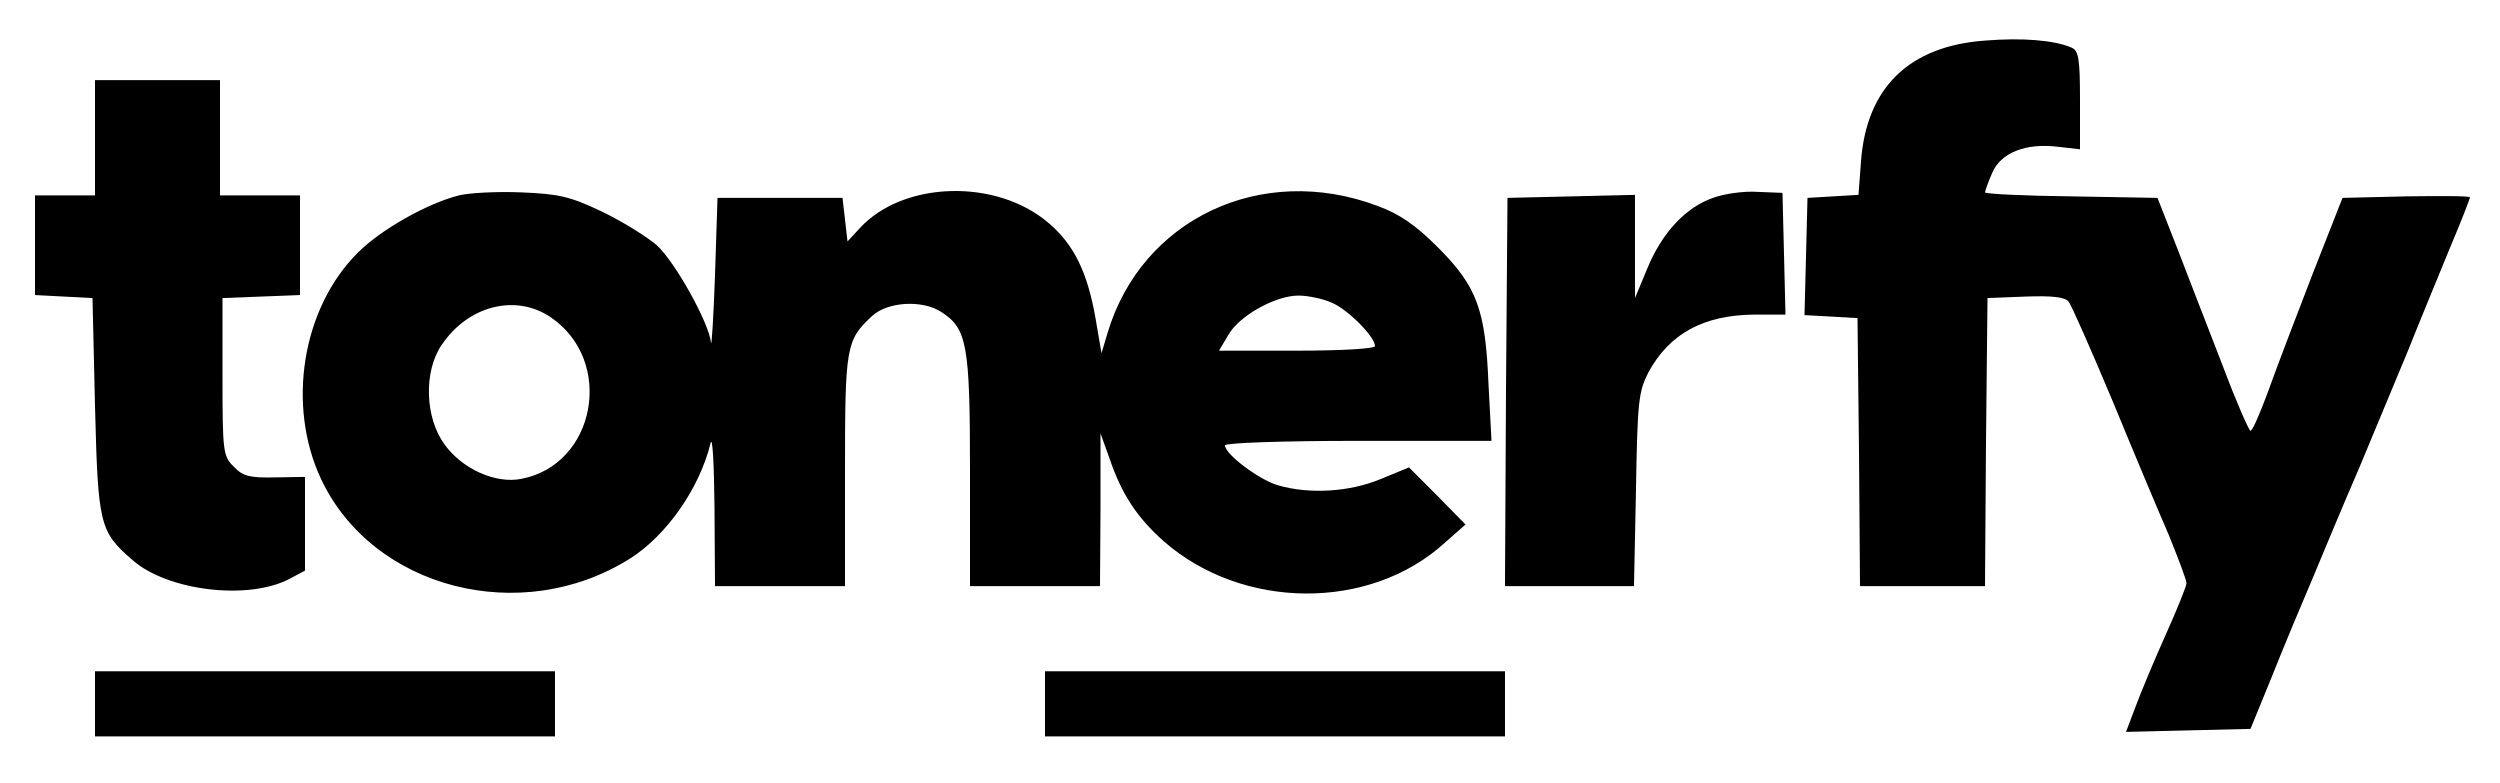 <svg width="150" height="47" viewBox="0 0 150 47" fill="none" xmlns="http://www.w3.org/2000/svg">
<path d="M119.1 2.435C114.54 2.765 111.99 5.26 111.66 9.678L111.51 11.692L109.98 11.782L108.45 11.873L108.36 15.389L108.27 18.906L109.86 18.996L111.45 19.086L111.54 27.112L111.6 35.167H115.35H119.1L119.16 26.511L119.25 17.884L121.53 17.794C123.12 17.734 123.9 17.824 124.11 18.094C124.29 18.305 125.46 20.98 126.75 24.046C128.01 27.112 129.54 30.748 130.14 32.131C130.71 33.544 131.19 34.806 131.19 34.987C131.19 35.167 130.62 36.58 129.93 38.112C129.24 39.645 128.43 41.599 128.13 42.411L127.56 43.914L131.31 43.823L135.03 43.733L136.32 40.577C137.01 38.834 138.12 36.189 138.75 34.716C139.38 33.213 140.61 30.238 141.54 28.104C142.44 25.939 143.76 22.783 144.48 21.04C145.17 19.297 146.31 16.561 146.97 14.938C147.66 13.315 148.2 11.903 148.2 11.842C148.2 11.752 146.49 11.752 144.39 11.782L140.55 11.873L138.72 16.532C137.73 19.086 136.53 22.242 136.08 23.505C135.6 24.797 135.15 25.849 135.03 25.849C134.94 25.849 134.16 24.076 133.35 21.912C132.51 19.778 131.31 16.622 130.65 14.938L129.45 11.873L124.29 11.782C121.44 11.752 119.1 11.632 119.1 11.542C119.1 11.482 119.28 10.941 119.52 10.4C120.03 9.167 121.53 8.566 123.48 8.807L124.8 8.957V6.011C124.8 3.487 124.71 3.036 124.29 2.855C123.24 2.405 121.32 2.254 119.1 2.435Z" fill="black"/>
<path d="M5.7 8.266V11.722H3.9H2.1V14.728V17.703L3.84 17.794L5.55 17.884L5.7 24.346C5.88 31.5 5.97 31.89 7.95 33.604C10.02 35.437 14.85 36.038 17.34 34.746L18.3 34.235V31.44V28.614L16.5 28.644C15 28.674 14.58 28.584 14.04 28.013C13.38 27.382 13.35 27.111 13.35 22.603V17.884L15.66 17.794L18 17.703V14.728V11.722H15.6H13.2V8.266V4.809H9.45H5.7V8.266Z" fill="black"/>
<path d="M27.54 11.723C25.62 12.203 22.83 13.796 21.48 15.149C18.12 18.485 17.19 24.317 19.26 28.735C22.35 35.317 31.26 37.632 37.8 33.514C39.99 32.131 41.97 29.306 42.63 26.601C42.75 26.09 42.84 27.743 42.87 30.418L42.9 35.167H46.8H50.7V28.254C50.7 20.8 50.76 20.409 52.32 18.966C53.25 18.095 55.35 17.974 56.49 18.726C58.02 19.718 58.2 20.68 58.2 28.224V35.167H62.1H66L66.03 30.568V26L66.57 27.503C67.29 29.637 68.22 31.049 69.81 32.462C74.52 36.61 82.17 36.67 86.67 32.582L87.93 31.47L86.25 29.757L84.54 28.044L82.86 28.735C81 29.516 78.6 29.667 76.71 29.126C75.6 28.825 73.5 27.262 73.5 26.721C73.5 26.571 76.98 26.451 81.48 26.451H89.49L89.31 23.054C89.13 18.576 88.62 17.193 86.28 14.848C84.93 13.496 83.97 12.835 82.65 12.354C75.69 9.739 68.49 13.135 66.45 19.988L66.09 21.191L65.73 19.087C65.25 16.351 64.44 14.668 62.91 13.376C59.79 10.701 54.21 10.851 51.6 13.676L50.85 14.488L50.7 13.165L50.55 11.873H46.8H43.05L42.9 16.532C42.81 19.087 42.69 20.89 42.66 20.559C42.54 19.357 40.47 15.66 39.39 14.698C38.79 14.187 37.29 13.255 36.09 12.684C34.2 11.783 33.51 11.632 31.26 11.542C29.82 11.482 28.14 11.572 27.54 11.723ZM79.89 18.155C80.85 18.546 82.5 20.199 82.5 20.77C82.5 20.92 80.49 21.04 77.82 21.04H73.14L73.71 20.078C74.37 18.936 76.53 17.734 77.91 17.734C78.45 17.734 79.35 17.914 79.89 18.155ZM33.03 19.026C36.9 21.641 35.76 27.893 31.26 28.735C29.73 29.035 27.72 28.134 26.67 26.661C25.5 25.068 25.41 22.303 26.49 20.71C28.08 18.335 30.93 17.614 33.03 19.026Z" fill="black"/>
<path d="M102.779 11.873C101.129 12.444 99.719 13.977 98.849 16.081L98.099 17.884V14.788V11.692L94.289 11.783L90.449 11.873L90.359 23.535L90.299 35.167H94.169H98.039L98.159 29.366C98.249 24.076 98.309 23.505 98.909 22.333C100.169 20.018 102.209 18.906 105.239 18.876H107.129L107.039 15.209L106.949 11.572L105.449 11.512C104.639 11.452 103.409 11.632 102.779 11.873Z" fill="black"/>
<path d="M5.699 42.23V44.184H19.499H33.299V42.23V40.277H19.499H5.699V42.23Z" fill="black"/>
<path d="M62.699 42.23V44.184H76.499H90.299V42.23V40.277H76.499H62.699V42.23Z" fill="black"/>
</svg>
